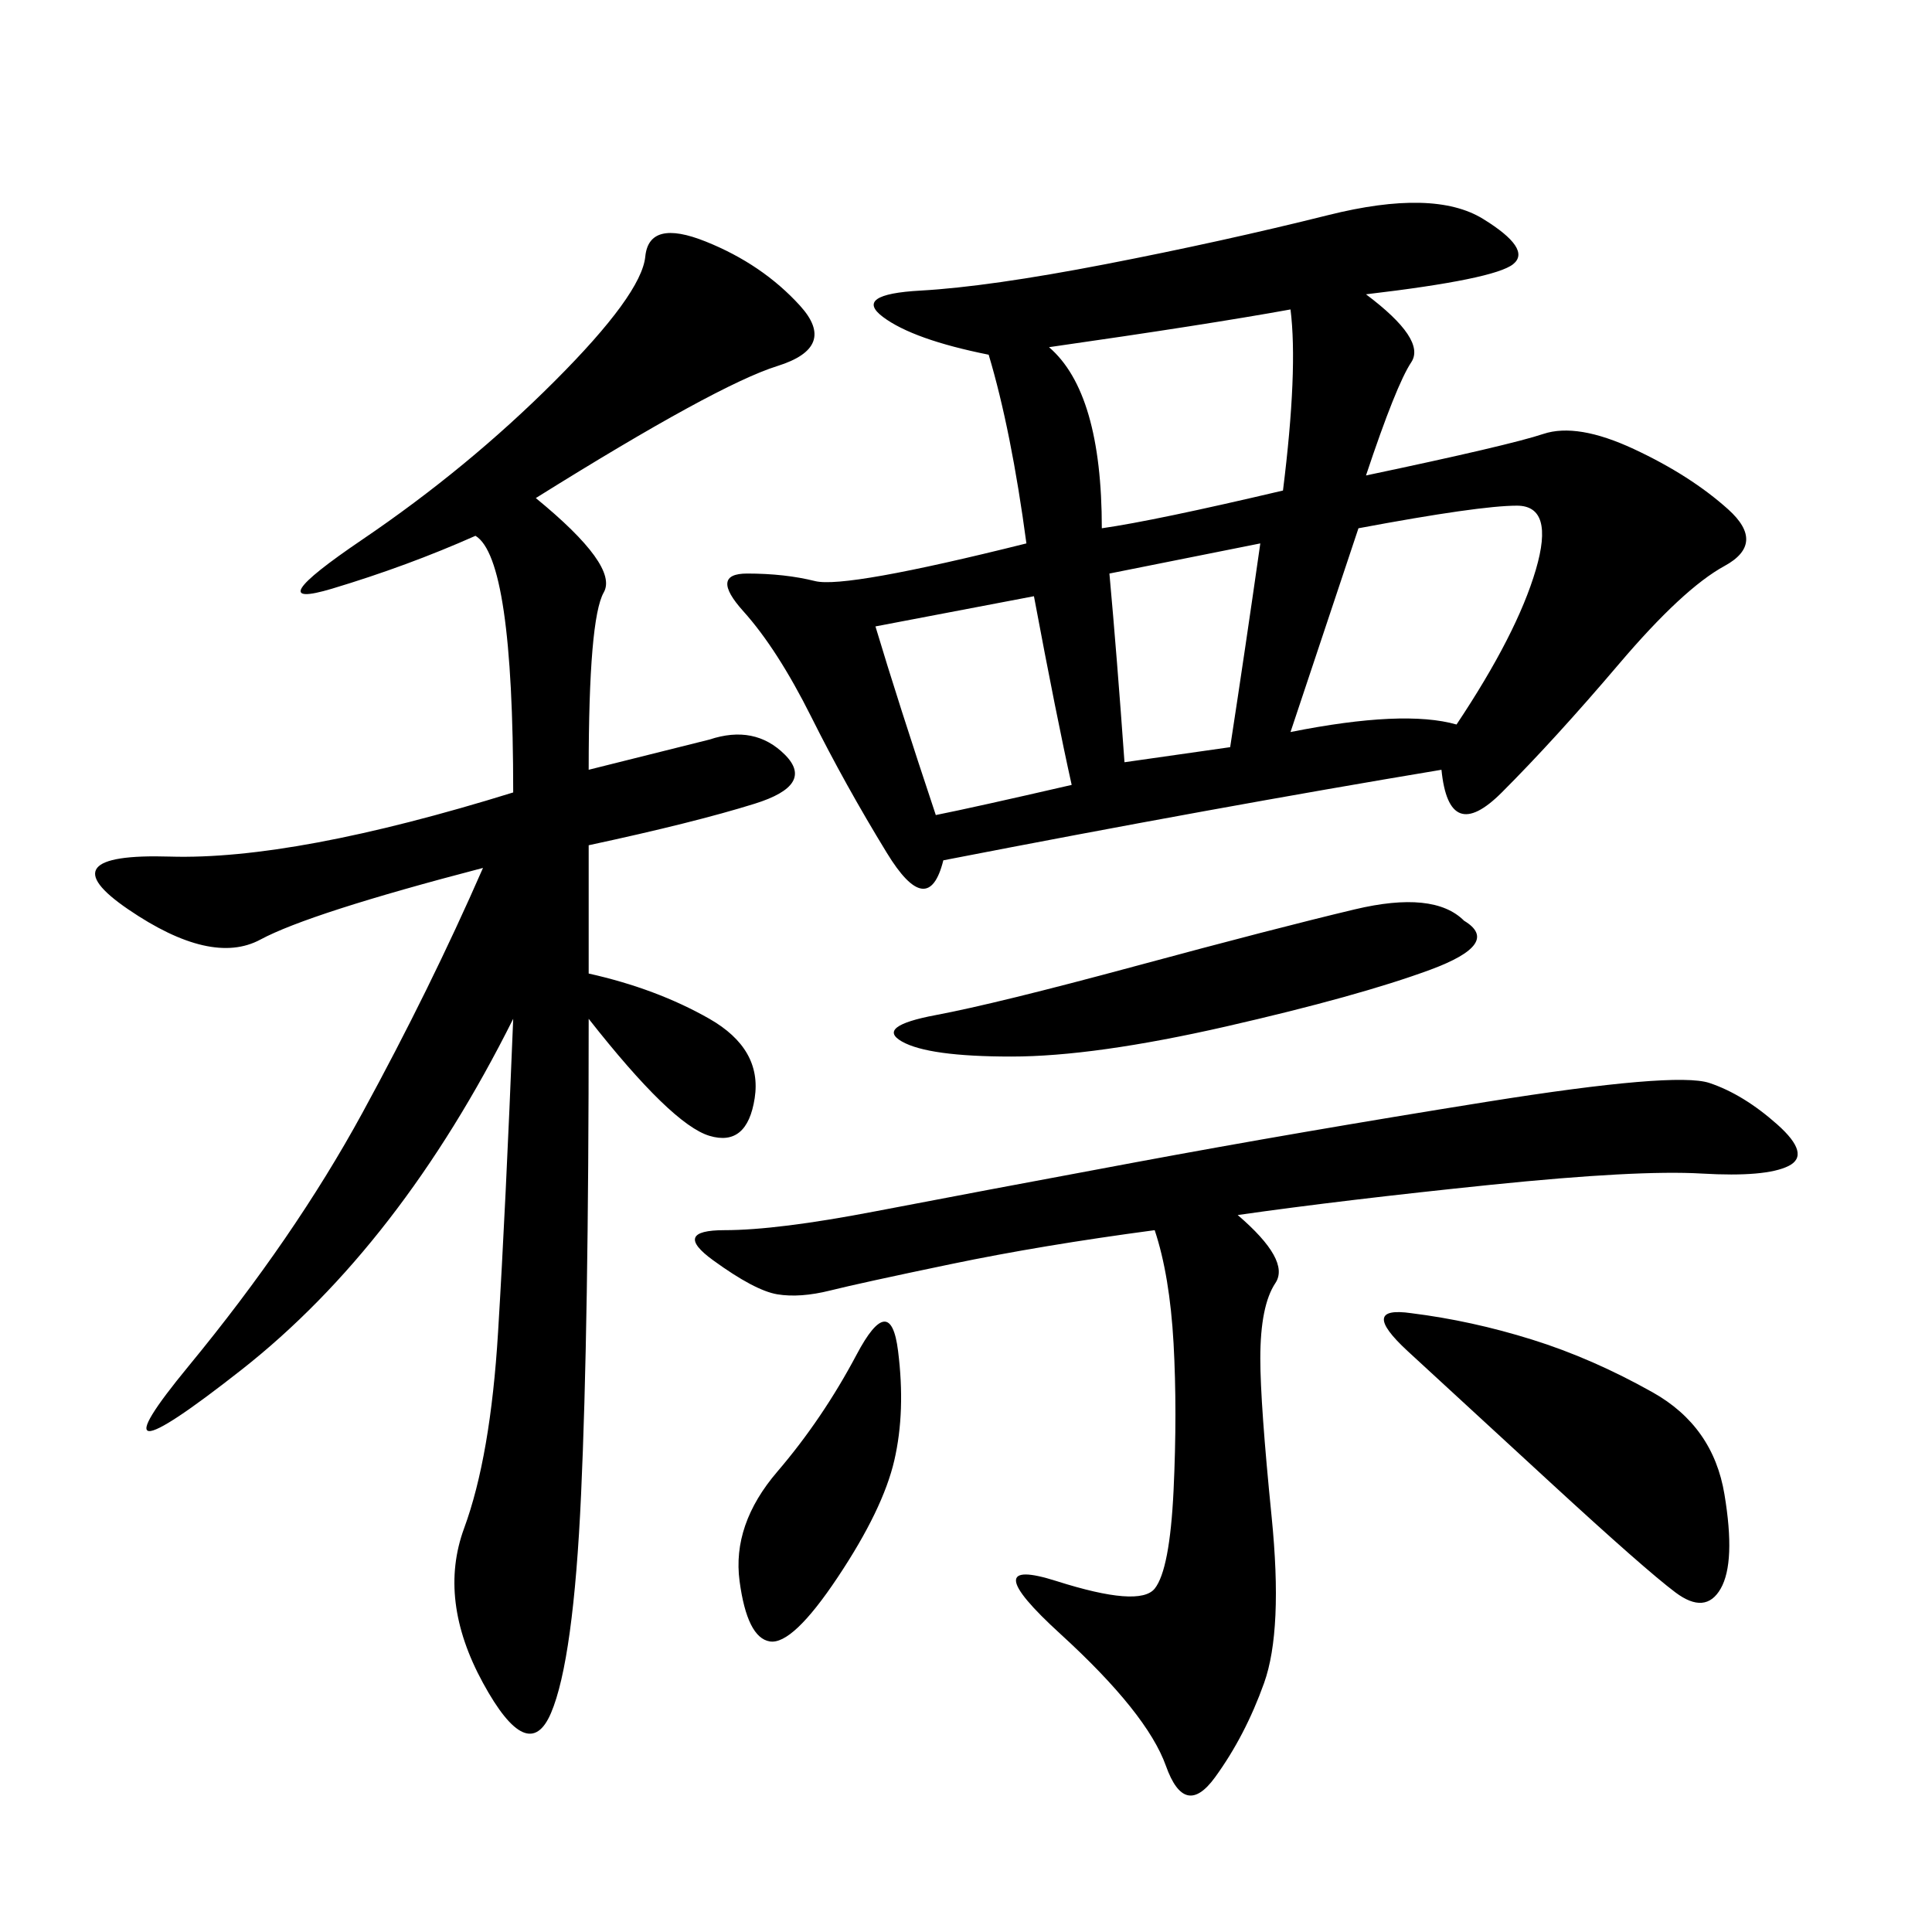 <svg xmlns="http://www.w3.org/2000/svg" xmlns:xlink="http://www.w3.org/1999/xlink" width="300" height="300"><path d="M212.11 45.70Q221.48 52.73 219.14 56.25Q216.80 59.77 212.11 73.83L212.11 73.83Q234.38 69.14 239.65 67.38Q244.92 65.63 253.71 69.73Q262.50 73.83 268.36 79.10Q274.22 84.38 267.77 87.89Q261.33 91.41 251.37 103.13Q241.41 114.84 233.20 123.05Q225 131.25 223.83 119.53L223.83 119.53Q188.67 125.39 146.48 133.59L146.48 133.59Q144.14 142.97 137.70 132.42Q131.25 121.88 125.98 111.33Q120.70 100.78 115.43 94.92Q110.16 89.06 116.02 89.06L116.02 89.06Q121.88 89.06 126.56 90.23Q131.25 91.41 159.38 84.38L159.38 84.38Q157.03 66.80 153.52 55.08L153.52 55.08Q141.80 52.73 137.11 49.22Q132.42 45.70 142.97 45.12Q153.52 44.53 171.68 41.02Q189.84 37.50 206.25 33.40Q222.66 29.30 230.27 33.98Q237.89 38.67 234.96 41.02Q232.03 43.36 212.11 45.70L212.11 45.70ZM83.20 77.34Q96.09 87.89 93.75 91.99Q91.41 96.09 91.41 119.53L91.41 119.53L110.16 114.84Q117.19 112.50 121.88 117.19Q126.56 121.88 117.19 124.80Q107.81 127.73 91.41 131.25L91.41 131.25L91.41 151.17Q101.95 153.52 110.16 158.20Q118.36 162.89 117.19 170.51Q116.02 178.13 110.16 176.37Q104.30 174.61 91.41 158.20L91.41 158.20Q91.41 206.25 90.23 232.03Q89.06 257.81 85.55 266.02Q82.03 274.22 75 261.33Q67.97 248.44 72.07 237.30Q76.17 226.17 77.34 206.84Q78.52 187.50 79.69 158.20L79.69 158.20Q62.11 193.36 37.50 212.70Q12.89 232.03 29.30 212.11Q45.70 192.19 56.25 172.85Q66.80 153.52 75 134.77L75 134.77Q48.05 141.80 40.43 145.90Q32.81 150 19.92 141.21Q7.03 132.42 26.37 133.01Q45.70 133.59 79.69 123.05L79.69 123.05Q79.69 86.72 73.83 83.20L73.83 83.20Q63.28 87.89 51.56 91.41Q39.84 94.92 56.25 83.79Q72.66 72.66 86.13 59.18Q99.61 45.70 100.20 39.84Q100.78 33.98 109.57 37.50Q118.36 41.02 124.22 47.46Q130.08 53.91 120.70 56.84Q111.33 59.77 83.20 77.34L83.20 77.34ZM192.19 188.67Q200.39 195.70 198.05 199.22Q195.70 202.73 195.70 210.94L195.70 210.94Q195.70 217.97 197.46 235.55Q199.22 253.13 196.29 261.33Q193.36 269.53 188.67 275.98Q183.98 282.42 181.05 274.22Q178.13 266.02 164.65 253.71Q151.17 241.41 164.06 245.51Q176.95 249.61 179.30 246.68Q181.64 243.75 182.23 231.45Q182.81 219.14 182.23 208.59Q181.64 198.05 179.30 191.02L179.30 191.02Q161.72 193.36 147.66 196.29Q133.59 199.22 128.91 200.39Q124.22 201.56 120.70 200.98Q117.19 200.39 110.74 195.70Q104.30 191.02 112.50 191.02L112.50 191.02Q120.70 191.02 135.94 188.09Q151.17 185.16 176.37 180.47Q201.56 175.78 230.86 171.09Q260.16 166.41 265.43 168.16Q270.70 169.92 275.98 174.61Q281.25 179.30 277.73 181.05Q274.22 182.81 264.26 182.23Q254.30 181.64 231.45 183.98Q208.59 186.33 192.19 188.67L192.19 188.67ZM219.14 203.91Q228.52 205.08 237.89 208.01Q247.27 210.94 256.64 216.21Q266.02 221.48 267.77 232.03Q269.53 242.58 267.19 246.68Q264.84 250.78 260.16 247.27Q255.47 243.75 240.82 230.27Q226.17 216.80 218.55 209.77Q210.94 202.73 219.14 203.91L219.14 203.91ZM227.34 142.97Q233.20 146.48 222.07 150.59Q210.94 154.69 190.43 159.38Q169.92 164.06 157.03 164.06L157.03 164.06Q144.14 164.06 140.04 161.72Q135.94 159.38 145.31 157.62Q154.69 155.86 176.37 150Q198.05 144.14 210.35 141.21Q222.66 138.28 227.34 142.97L227.34 142.97ZM210.94 82.03L200.39 113.67Q217.97 110.16 226.17 112.50L226.17 112.50Q235.55 98.44 238.48 88.48Q241.41 78.52 235.55 78.52L235.55 78.52Q229.69 78.52 210.94 82.03L210.94 82.03ZM162.89 53.91Q171.09 60.94 171.09 82.03L171.09 82.03Q179.30 80.86 199.22 76.17L199.22 76.17Q201.56 57.42 200.39 48.05L200.39 48.05Q187.50 50.39 162.89 53.91L162.89 53.91ZM135.94 97.27Q139.45 108.98 145.31 126.56L145.31 126.56Q151.17 125.39 166.41 121.88L166.41 121.88Q164.06 111.33 160.55 92.58L160.55 92.58L135.94 97.27ZM139.45 209.77Q140.63 219.14 138.87 226.76Q137.11 234.38 130.08 244.92Q123.05 255.47 119.53 254.88Q116.02 254.30 114.84 245.51Q113.67 236.72 120.70 228.52Q127.73 220.31 133.01 210.35Q138.28 200.39 139.45 209.77L139.45 209.77ZM172.27 89.06Q173.44 101.95 174.61 118.36L174.61 118.36L191.02 116.02Q193.36 100.78 195.70 84.38L195.70 84.38L172.27 89.06Z"/></svg>
